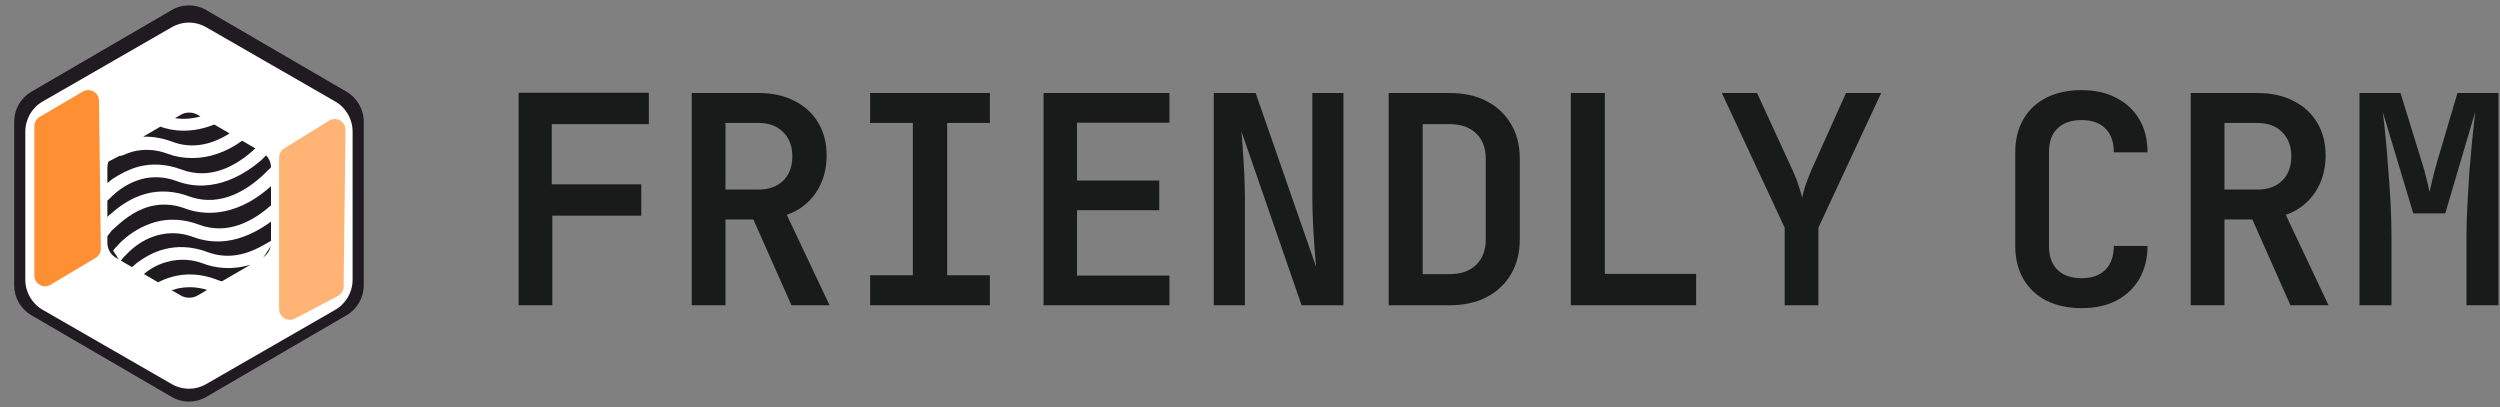 <?xml version="1.0" encoding="UTF-8"?> <svg xmlns="http://www.w3.org/2000/svg" width="172" height="28" viewBox="0 0 172 28" fill="none"><rect x="0" y="0" width="172" height="28" fill="#808080" stroke="none"/><g clip-path="url(#clip0_32_84)"><path d="M11.819 0.688C12.55 0.262 13.451 0.262 14.182 0.688L23.845 6.312C24.576 6.738 25.026 7.524 25.026 8.376V19.624C25.026 20.476 24.576 21.262 23.845 21.688L14.182 27.312C13.451 27.738 12.55 27.738 11.819 27.312L2.156 21.688C1.425 21.262 0.975 20.476 0.975 19.624V8.376C0.975 7.524 1.425 6.738 2.156 6.312L11.819 0.688Z" fill="#201B21"></path><path d="M11.829 1.866C12.555 1.448 13.446 1.448 14.172 1.866L23.067 6.984C23.804 7.408 24.259 8.198 24.259 9.054V19.244C24.259 20.099 23.804 20.889 23.067 21.314L14.172 26.432C13.446 26.85 12.555 26.85 11.829 26.432L2.934 21.314C2.197 20.889 1.742 20.099 1.742 19.244V9.054C1.742 8.198 2.197 7.408 2.934 6.984L11.829 1.866Z" fill="white"></path><path opacity="0.8" d="M22.644 8.3C23.14 7.994 23.776 8.358 23.769 8.944L23.642 19.711C23.639 19.985 23.486 20.236 23.245 20.363L20.286 21.921C19.794 22.18 19.205 21.82 19.205 21.261V10.842C19.205 10.584 19.339 10.343 19.558 10.208L22.644 8.3Z" fill="#FFA051"></path><path opacity="0.8" d="M5.701 6.3C6.19 6.014 6.804 6.365 6.811 6.935L6.937 17.097C6.941 17.364 6.802 17.612 6.575 17.747L3.478 19.592C2.985 19.885 2.363 19.527 2.363 18.95V8.684C2.363 8.419 2.503 8.173 2.731 8.04L5.701 6.3Z" fill="#FF7300"></path><path fill-rule="evenodd" clip-rule="evenodd" d="M13.607 7.904C13.241 7.691 12.791 7.691 12.425 7.904L12.038 8.129C12.614 8.219 13.2 8.177 13.789 8.01L13.607 7.904ZM14.746 8.567C14.062 8.833 13.376 8.99 12.665 8.99C11.969 8.99 11.407 8.854 11.034 8.714L9.844 9.407C10.506 9.38 11.169 9.502 11.831 9.743C13.105 10.231 14.446 10.036 15.795 9.178L14.746 8.567ZM7.387 11.525C7.387 11.385 7.411 11.249 7.457 11.121L8.211 10.728C8.325 10.728 8.421 10.692 8.499 10.662C8.519 10.655 8.538 10.647 8.556 10.641C8.695 10.572 8.852 10.52 8.998 10.473C9.033 10.461 9.068 10.45 9.102 10.438C9.878 10.236 10.711 10.265 11.544 10.583C12.09 10.786 12.636 10.873 13.239 10.873C14.405 10.873 15.572 10.467 16.66 9.682L17.568 10.21C16.36 11.339 14.534 12.445 12.463 11.655C11.458 11.279 10.424 11.221 9.475 11.481C8.872 11.655 8.298 11.945 7.723 12.321L7.387 12.596V11.525ZM18.306 10.689L17.98 11.018C17.003 11.858 14.762 13.422 12.176 12.466C11.343 12.148 10.51 12.119 9.734 12.321C8.93 12.553 8.183 12.988 7.522 13.683C7.468 13.719 7.425 13.767 7.387 13.811V14.931L7.551 14.755V14.784C8.298 14.088 9.102 13.596 10.021 13.335C10.97 13.075 12.004 13.133 13.009 13.509C15.25 14.32 17.204 12.988 18.468 11.684C18.488 11.664 18.509 11.647 18.528 11.631C18.563 11.602 18.593 11.577 18.612 11.539L18.645 11.506C18.64 11.196 18.516 10.905 18.306 10.689ZM7.387 16.702V16.253L7.579 16C7.594 15.971 7.615 15.949 7.637 15.928C7.658 15.906 7.68 15.884 7.694 15.855L7.744 15.81C8.343 15.262 9.163 14.514 10.309 14.204C11.084 14.001 11.918 14.03 12.751 14.349C13.667 14.695 16.012 15.186 18.645 12.807V14.123C17.458 15.186 15.665 16.211 13.67 15.449C12.665 15.073 11.63 15.015 10.682 15.276C9.792 15.536 8.987 16 8.269 16.695L7.895 17.101L7.78 17.245L7.895 17.419C7.982 17.535 8.039 17.622 8.096 17.738L8.167 17.844L7.978 17.734C7.612 17.521 7.387 17.128 7.387 16.702ZM8.319 17.933L9.084 18.378L9.389 18.114C9.964 17.68 10.596 17.332 11.257 17.159C12.205 16.898 13.239 16.956 14.245 17.332C15.48 17.796 16.715 17.651 18.066 16.898L18.645 16.569V15.249C17.743 15.914 16.64 16.458 15.537 16.579C14.79 16.666 14.044 16.579 13.325 16.318C12.492 16 11.659 15.971 10.883 16.174C10.021 16.405 9.274 16.869 8.585 17.622L8.47 17.738L8.319 17.933ZM18.62 16.948L18.41 17.274C18.323 17.428 18.22 17.565 18.113 17.698C18.375 17.524 18.556 17.253 18.62 16.948ZM17.243 18.206C15.803 18.651 14.626 18.375 14.015 18.143C13.182 17.825 12.348 17.796 11.573 17.999C10.977 18.142 10.409 18.426 9.897 18.851L10.875 19.42L11.257 19.244C11.458 19.157 11.659 19.099 11.86 19.041C12.808 18.781 13.842 18.838 14.848 19.215C14.891 19.23 14.927 19.244 14.963 19.259C14.999 19.273 15.035 19.287 15.078 19.302C15.121 19.316 15.171 19.331 15.222 19.345C15.236 19.349 15.25 19.354 15.264 19.358L17.243 18.206ZM12.425 20.323L11.808 19.964C11.845 19.95 11.881 19.939 11.918 19.939C11.975 19.939 12.033 19.91 12.09 19.881C12.758 19.713 13.48 19.708 14.256 19.945L13.607 20.323C13.241 20.536 12.791 20.536 12.425 20.323Z" fill="#201B21"></path></g><path d="M35.68 21V6.38H44.64V8.54H37.96V12.68H44.12V14.84H38V21H35.68ZM47.592 21V6.4H52.192C53.139 6.4 53.959 6.58 54.652 6.94C55.359 7.287 55.906 7.787 56.292 8.44C56.679 9.08 56.872 9.833 56.872 10.7C56.872 11.673 56.626 12.527 56.132 13.26C55.639 13.98 54.972 14.487 54.132 14.78L57.072 21H54.452L51.832 15.1H49.912V21H47.592ZM49.912 13.04H52.192C52.899 13.04 53.459 12.84 53.872 12.44C54.299 12.027 54.512 11.467 54.512 10.76C54.512 10.053 54.299 9.493 53.872 9.08C53.459 8.667 52.899 8.46 52.192 8.46H49.912V13.04ZM59.864 21V18.94H62.804V8.46H59.864V6.4H68.104V8.46H65.164V18.94H68.104V21H59.864ZM71.797 21V6.4H80.457V8.44H74.097V12.42H79.757V14.46H74.097V18.96H80.457V21H71.797ZM83.509 21V6.4H86.389L90.549 18.36C90.522 17.96 90.482 17.487 90.429 16.94C90.389 16.38 90.355 15.807 90.329 15.22C90.302 14.62 90.289 14.087 90.289 13.62V6.4H92.429V21H89.549L85.409 9.04C85.449 9.4 85.482 9.847 85.509 10.38C85.549 10.913 85.582 11.467 85.609 12.04C85.635 12.6 85.649 13.12 85.649 13.6V21H83.509ZM95.541 21V6.4H99.741C100.728 6.4 101.574 6.587 102.281 6.96C103.001 7.333 103.561 7.86 103.961 8.54C104.361 9.207 104.561 10 104.561 10.92V16.46C104.561 17.38 104.361 18.18 103.961 18.86C103.561 19.54 103.001 20.067 102.281 20.44C101.574 20.813 100.728 21 99.741 21H95.541ZM97.881 18.86H99.741C100.514 18.86 101.121 18.647 101.561 18.22C102.001 17.793 102.221 17.207 102.221 16.46V10.92C102.221 10.187 102.001 9.607 101.561 9.18C101.121 8.753 100.514 8.54 99.741 8.54H97.881V18.86ZM108.073 21V6.4H110.413V18.84H116.693V21H108.073ZM122.785 21V15.66L118.465 6.4H120.885L123.325 11.7C123.499 12.073 123.639 12.433 123.745 12.78C123.865 13.127 123.945 13.4 123.985 13.6C124.025 13.4 124.099 13.127 124.205 12.78C124.325 12.433 124.465 12.073 124.625 11.7L127.005 6.4H129.425L125.105 15.66V21H122.785ZM143.21 21.2C142.29 21.2 141.483 21.027 140.79 20.68C140.11 20.333 139.583 19.84 139.21 19.2C138.836 18.547 138.65 17.787 138.65 16.92V10.48C138.65 9.6 138.836 8.84 139.21 8.2C139.583 7.56 140.11 7.067 140.79 6.72C141.483 6.373 142.29 6.2 143.21 6.2C144.143 6.2 144.943 6.38 145.61 6.74C146.29 7.087 146.816 7.58 147.19 8.22C147.563 8.847 147.75 9.6 147.75 10.48H145.43C145.43 9.76 145.236 9.213 144.85 8.84C144.463 8.453 143.916 8.26 143.21 8.26C142.503 8.26 141.95 8.453 141.55 8.84C141.163 9.213 140.97 9.76 140.97 10.48V16.92C140.97 17.627 141.163 18.173 141.55 18.56C141.95 18.947 142.503 19.14 143.21 19.14C143.916 19.14 144.463 18.947 144.85 18.56C145.236 18.173 145.43 17.627 145.43 16.92H147.75C147.75 17.773 147.563 18.527 147.19 19.18C146.816 19.82 146.29 20.32 145.61 20.68C144.943 21.027 144.143 21.2 143.21 21.2ZM150.722 21V6.4H155.322C156.269 6.4 157.089 6.58 157.782 6.94C158.489 7.287 159.035 7.787 159.422 8.44C159.809 9.08 160.002 9.833 160.002 10.7C160.002 11.673 159.755 12.527 159.262 13.26C158.769 13.98 158.102 14.487 157.262 14.78L160.202 21H157.582L154.962 15.1H153.042V21H150.722ZM153.042 13.04H155.322C156.029 13.04 156.589 12.84 157.002 12.44C157.429 12.027 157.642 11.467 157.642 10.76C157.642 10.053 157.429 9.493 157.002 9.08C156.589 8.667 156.029 8.46 155.322 8.46H153.042V13.04ZM162.334 21V6.4H165.154L166.594 11.06C166.741 11.513 166.861 11.94 166.954 12.34C167.047 12.727 167.114 13.013 167.154 13.2C167.194 13.013 167.261 12.727 167.354 12.34C167.447 11.94 167.561 11.513 167.694 11.06L169.074 6.4H171.894V21H169.694V16.28C169.694 15.627 169.714 14.913 169.754 14.14C169.794 13.367 169.841 12.587 169.894 11.8C169.961 11.013 170.027 10.267 170.094 9.56C170.174 8.84 170.241 8.22 170.294 7.7L168.234 14.68H166.034L163.934 7.7C164.001 8.207 164.067 8.807 164.134 9.5C164.201 10.18 164.261 10.913 164.314 11.7C164.381 12.473 164.434 13.253 164.474 14.04C164.514 14.827 164.534 15.573 164.534 16.28V21H162.334Z" fill="#191A1A"></path><defs><clipPath id="clip0_32_84"><rect width="26" height="28" fill="white"></rect></clipPath></defs></svg> 